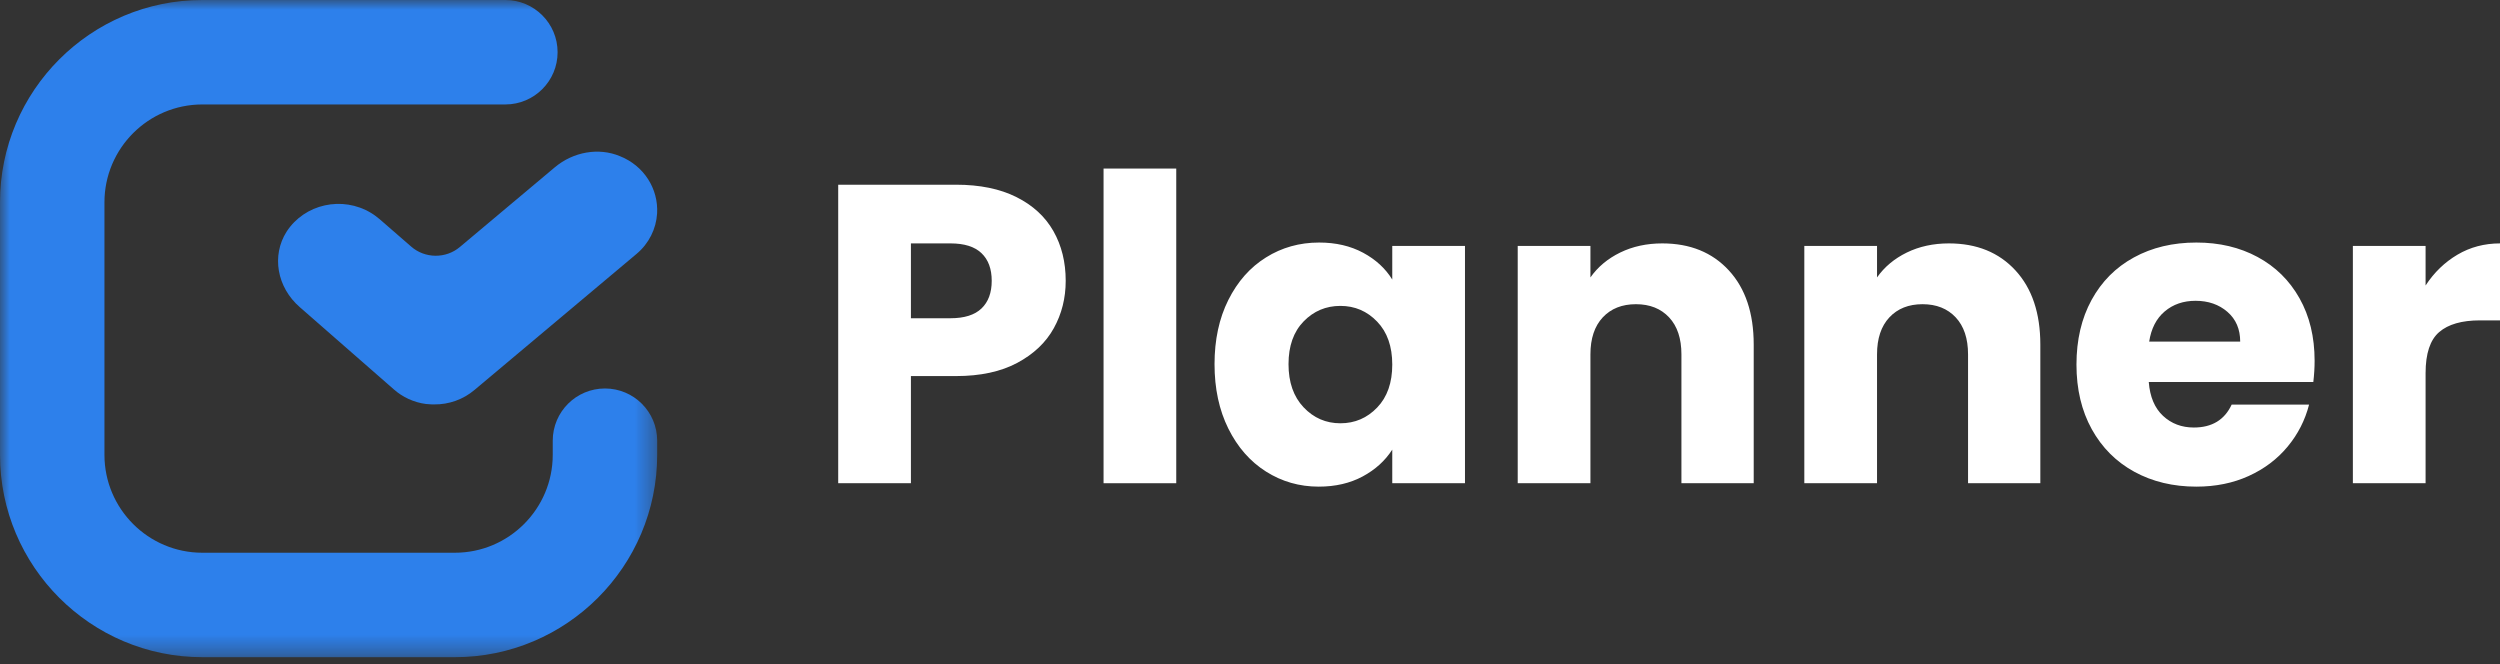 <svg width="128" height="34" viewBox="0 0 128 34" fill="none" xmlns="http://www.w3.org/2000/svg">
<rect x="0" y="0" width="128" height="34" fill="#333333" stroke="none"/>
<path fill-rule="evenodd" clip-rule="evenodd" d="M32.59 13.001L24.291 19.968C23.716 20.452 22.986 20.717 22.22 20.706H22.111L21.8 20.683C21.189 20.602 20.615 20.337 20.16 19.933L15.358 15.734C14.172 14.708 13.897 13.082 14.675 11.859C15.597 10.44 17.525 10.014 18.998 10.902C19.154 10.994 19.297 11.109 19.441 11.225L21.046 12.62C21.752 13.243 22.83 13.254 23.549 12.643L28.399 8.572C29.357 7.764 30.662 7.545 31.739 7.995C32.961 8.479 33.715 9.656 33.644 10.925C33.596 11.72 33.225 12.47 32.59 13.001Z" fill="#2D80EB"/>
<mask id="mask0_469_7875" style="mask-type:luminance" maskUnits="userSpaceOnUse" x="0" y="0" width="34" height="34">
<path d="M0 0H33.648V33.648H0V0Z" fill="white"/>
</mask>
<g mask="url(#mask0_469_7875)">
<path fill-rule="evenodd" clip-rule="evenodd" d="M23.289 33.648H10.359C4.647 33.648 0 29.001 0 23.289V10.358C0 4.647 4.647 0 10.359 0H25.875C27.351 0 28.549 1.198 28.549 2.674C28.549 4.15 27.351 5.348 25.875 5.348H10.359C7.595 5.348 5.348 7.595 5.348 10.358V23.289C5.348 26.052 7.595 28.3 10.359 28.3H23.289C26.052 28.3 28.3 26.052 28.3 23.289V22.564C28.3 21.087 29.497 19.89 30.974 19.89C32.45 19.89 33.648 21.087 33.648 22.564V23.289C33.648 29.001 29.001 33.648 23.289 33.648Z" fill="#2D80EB"/>
</g>
<path d="M54.564 14.378C54.564 15.263 54.361 16.072 53.954 16.805C53.548 17.538 52.924 18.13 52.082 18.58C51.24 19.03 50.195 19.255 48.947 19.255H46.639V24.741H42.916V9.457H48.947C50.166 9.457 51.197 9.668 52.038 10.089C52.88 10.51 53.512 11.09 53.933 11.83C54.354 12.571 54.564 13.42 54.564 14.378ZM48.664 16.294C49.375 16.294 49.905 16.127 50.253 15.793C50.602 15.459 50.776 14.987 50.776 14.378C50.776 13.768 50.602 13.296 50.253 12.963C49.905 12.629 49.375 12.462 48.664 12.462H46.639V16.294H48.664Z" fill="white"/>
<path d="M60.224 8.63V24.741H56.502V8.63H60.224Z" fill="white"/>
<path d="M62.184 18.645C62.184 17.397 62.419 16.301 62.891 15.358C63.363 14.414 64.005 13.688 64.818 13.181C65.631 12.672 66.538 12.418 67.54 12.418C68.396 12.418 69.147 12.593 69.793 12.941C70.439 13.289 70.936 13.746 71.284 14.313V12.593H75.007V24.741H71.284V23.021C70.921 23.587 70.417 24.045 69.771 24.393C69.125 24.741 68.374 24.916 67.518 24.916C66.531 24.916 65.631 24.658 64.818 24.143C64.005 23.627 63.363 22.894 62.891 21.944C62.419 20.993 62.184 19.893 62.184 18.645ZM71.284 18.667C71.284 17.738 71.027 17.005 70.511 16.468C69.996 15.931 69.368 15.662 68.628 15.662C67.888 15.662 67.26 15.927 66.745 16.457C66.23 16.987 65.972 17.716 65.972 18.645C65.972 19.574 66.23 20.311 66.745 20.855C67.26 21.399 67.888 21.672 68.628 21.672C69.368 21.672 69.996 21.403 70.511 20.866C71.027 20.329 71.284 19.596 71.284 18.667ZM85.109 12.462C86.532 12.462 87.668 12.923 88.517 13.845C89.366 14.766 89.79 16.033 89.79 17.644V24.741H86.089V18.145C86.089 17.332 85.879 16.7 85.458 16.25C85.037 15.8 84.471 15.575 83.76 15.575C83.048 15.575 82.482 15.8 82.061 16.25C81.641 16.7 81.43 17.332 81.43 18.145V24.741H77.707V12.593H81.43V14.204C81.807 13.667 82.315 13.242 82.954 12.93C83.593 12.618 84.311 12.462 85.109 12.462ZM99.784 12.462C101.206 12.462 102.342 12.923 103.191 13.845C104.04 14.766 104.465 16.033 104.465 17.644V24.741H100.764V18.145C100.764 17.332 100.553 16.7 100.132 16.25C99.711 15.8 99.145 15.575 98.434 15.575C97.723 15.575 97.157 15.8 96.736 16.25C96.315 16.7 96.104 17.332 96.104 18.145V24.741H92.381V12.593H96.104V14.204C96.482 13.667 96.99 13.242 97.628 12.93C98.267 12.618 98.986 12.462 99.784 12.462ZM118.508 18.471C118.508 18.819 118.486 19.182 118.442 19.56H110.017C110.075 20.314 110.318 20.891 110.746 21.291C111.174 21.69 111.7 21.889 112.324 21.889C113.253 21.889 113.899 21.497 114.262 20.714H118.225C118.021 21.512 117.655 22.23 117.125 22.869C116.595 23.508 115.931 24.008 115.133 24.371C114.335 24.734 113.442 24.916 112.455 24.916C111.265 24.916 110.205 24.662 109.276 24.154C108.347 23.645 107.622 22.92 107.099 21.976C106.577 21.033 106.315 19.93 106.315 18.667C106.315 17.404 106.573 16.301 107.088 15.358C107.604 14.414 108.326 13.688 109.255 13.181C110.184 12.672 111.25 12.418 112.455 12.418C113.631 12.418 114.676 12.665 115.59 13.159C116.505 13.652 117.22 14.356 117.735 15.271C118.25 16.185 118.508 17.252 118.508 18.471ZM114.698 17.491C114.698 16.853 114.48 16.345 114.044 15.967C113.609 15.59 113.065 15.401 112.412 15.401C111.787 15.401 111.261 15.583 110.833 15.945C110.405 16.308 110.14 16.824 110.038 17.491H114.698ZM124.19 14.617C124.626 13.95 125.17 13.424 125.823 13.039C126.476 12.654 127.202 12.462 128 12.462V16.403H126.977C126.048 16.403 125.351 16.602 124.887 17.002C124.422 17.401 124.19 18.101 124.19 19.102V24.741H120.467V12.593H124.19V14.617Z" fill="white"/>
</svg>
